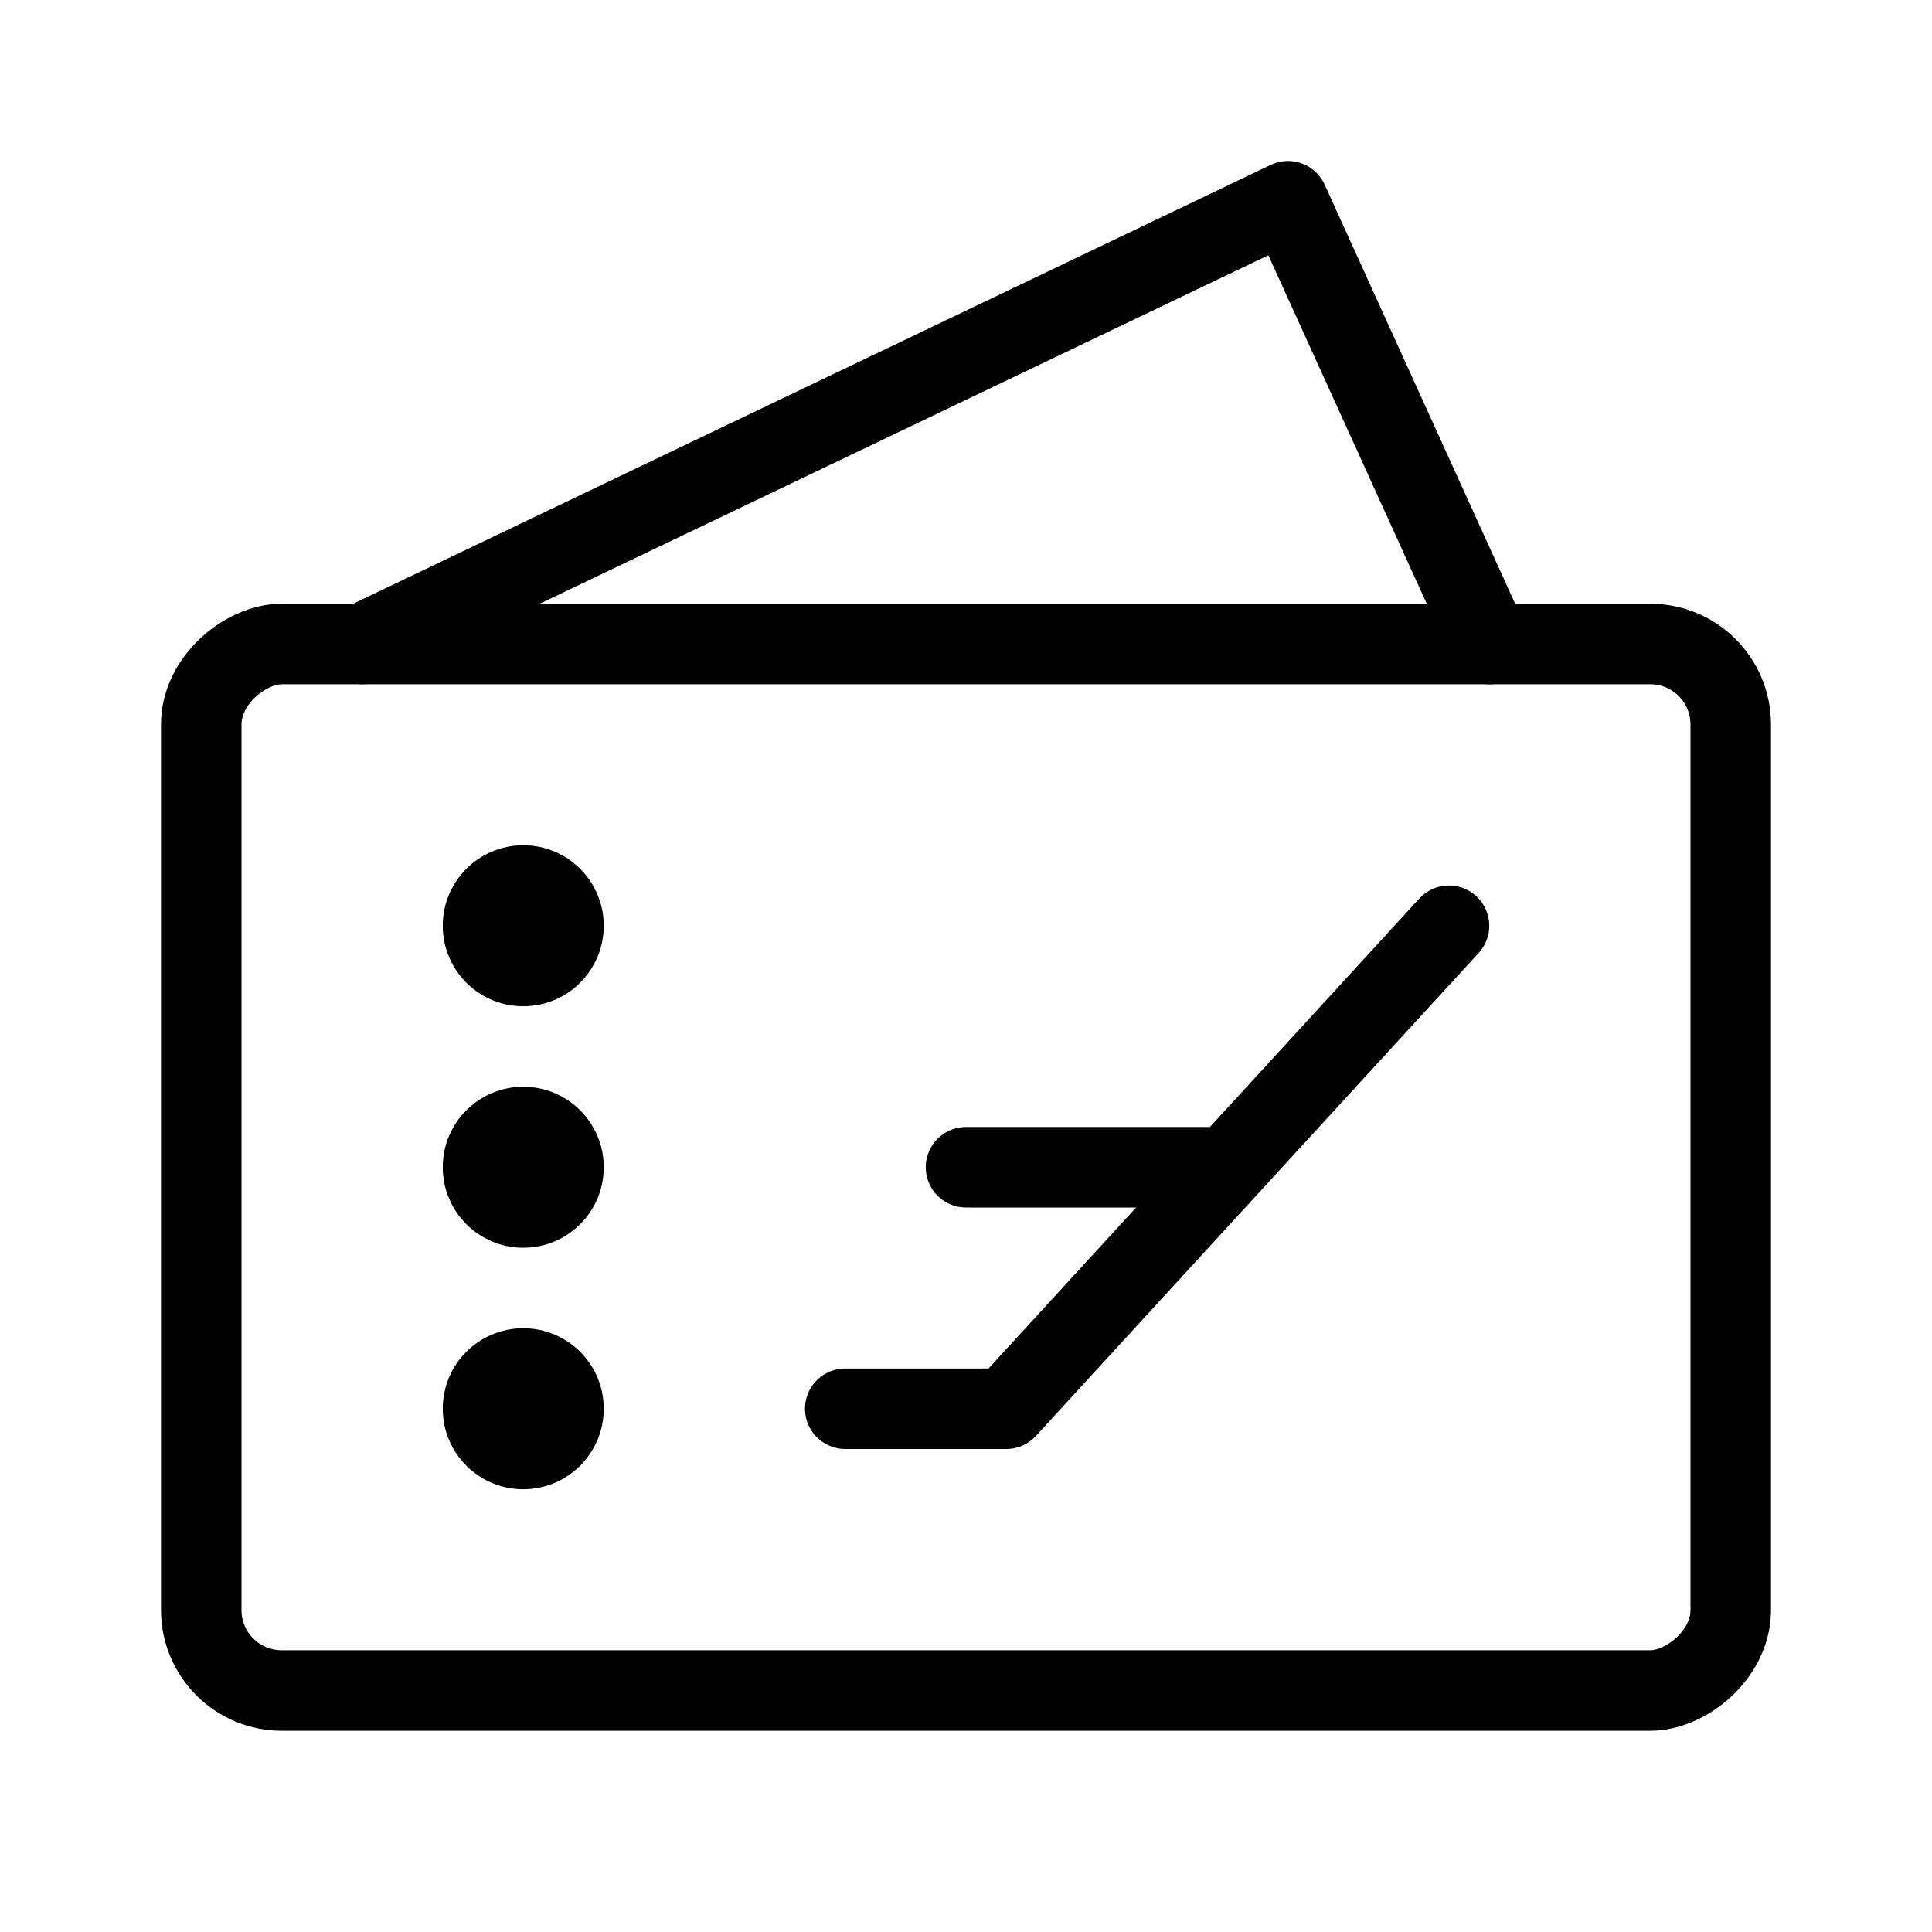 <svg viewBox="0 0 48 48" fill="none" xmlns="http://www.w3.org/2000/svg"><rect x="5" y="42" width="26" height="38" rx="2" transform="rotate(-90 5 42)" fill="none" stroke="currentColor" stroke-width="2" stroke-linejoin="round"/><path d="M9 16L32 5L37 16" stroke="currentColor" stroke-width="2" stroke-linecap="round" stroke-linejoin="round"/><circle cx="13" cy="23" r="2" fill="currentColor"/><circle cx="13" cy="29" r="2" fill="currentColor"/><circle cx="13" cy="35" r="2" fill="currentColor"/><path d="M21 35H25L36 23" stroke="currentColor" stroke-width="2" stroke-linecap="round" stroke-linejoin="round"/><path d="M24 29H30" stroke="currentColor" stroke-width="2" stroke-linecap="round" stroke-linejoin="round"/></svg>